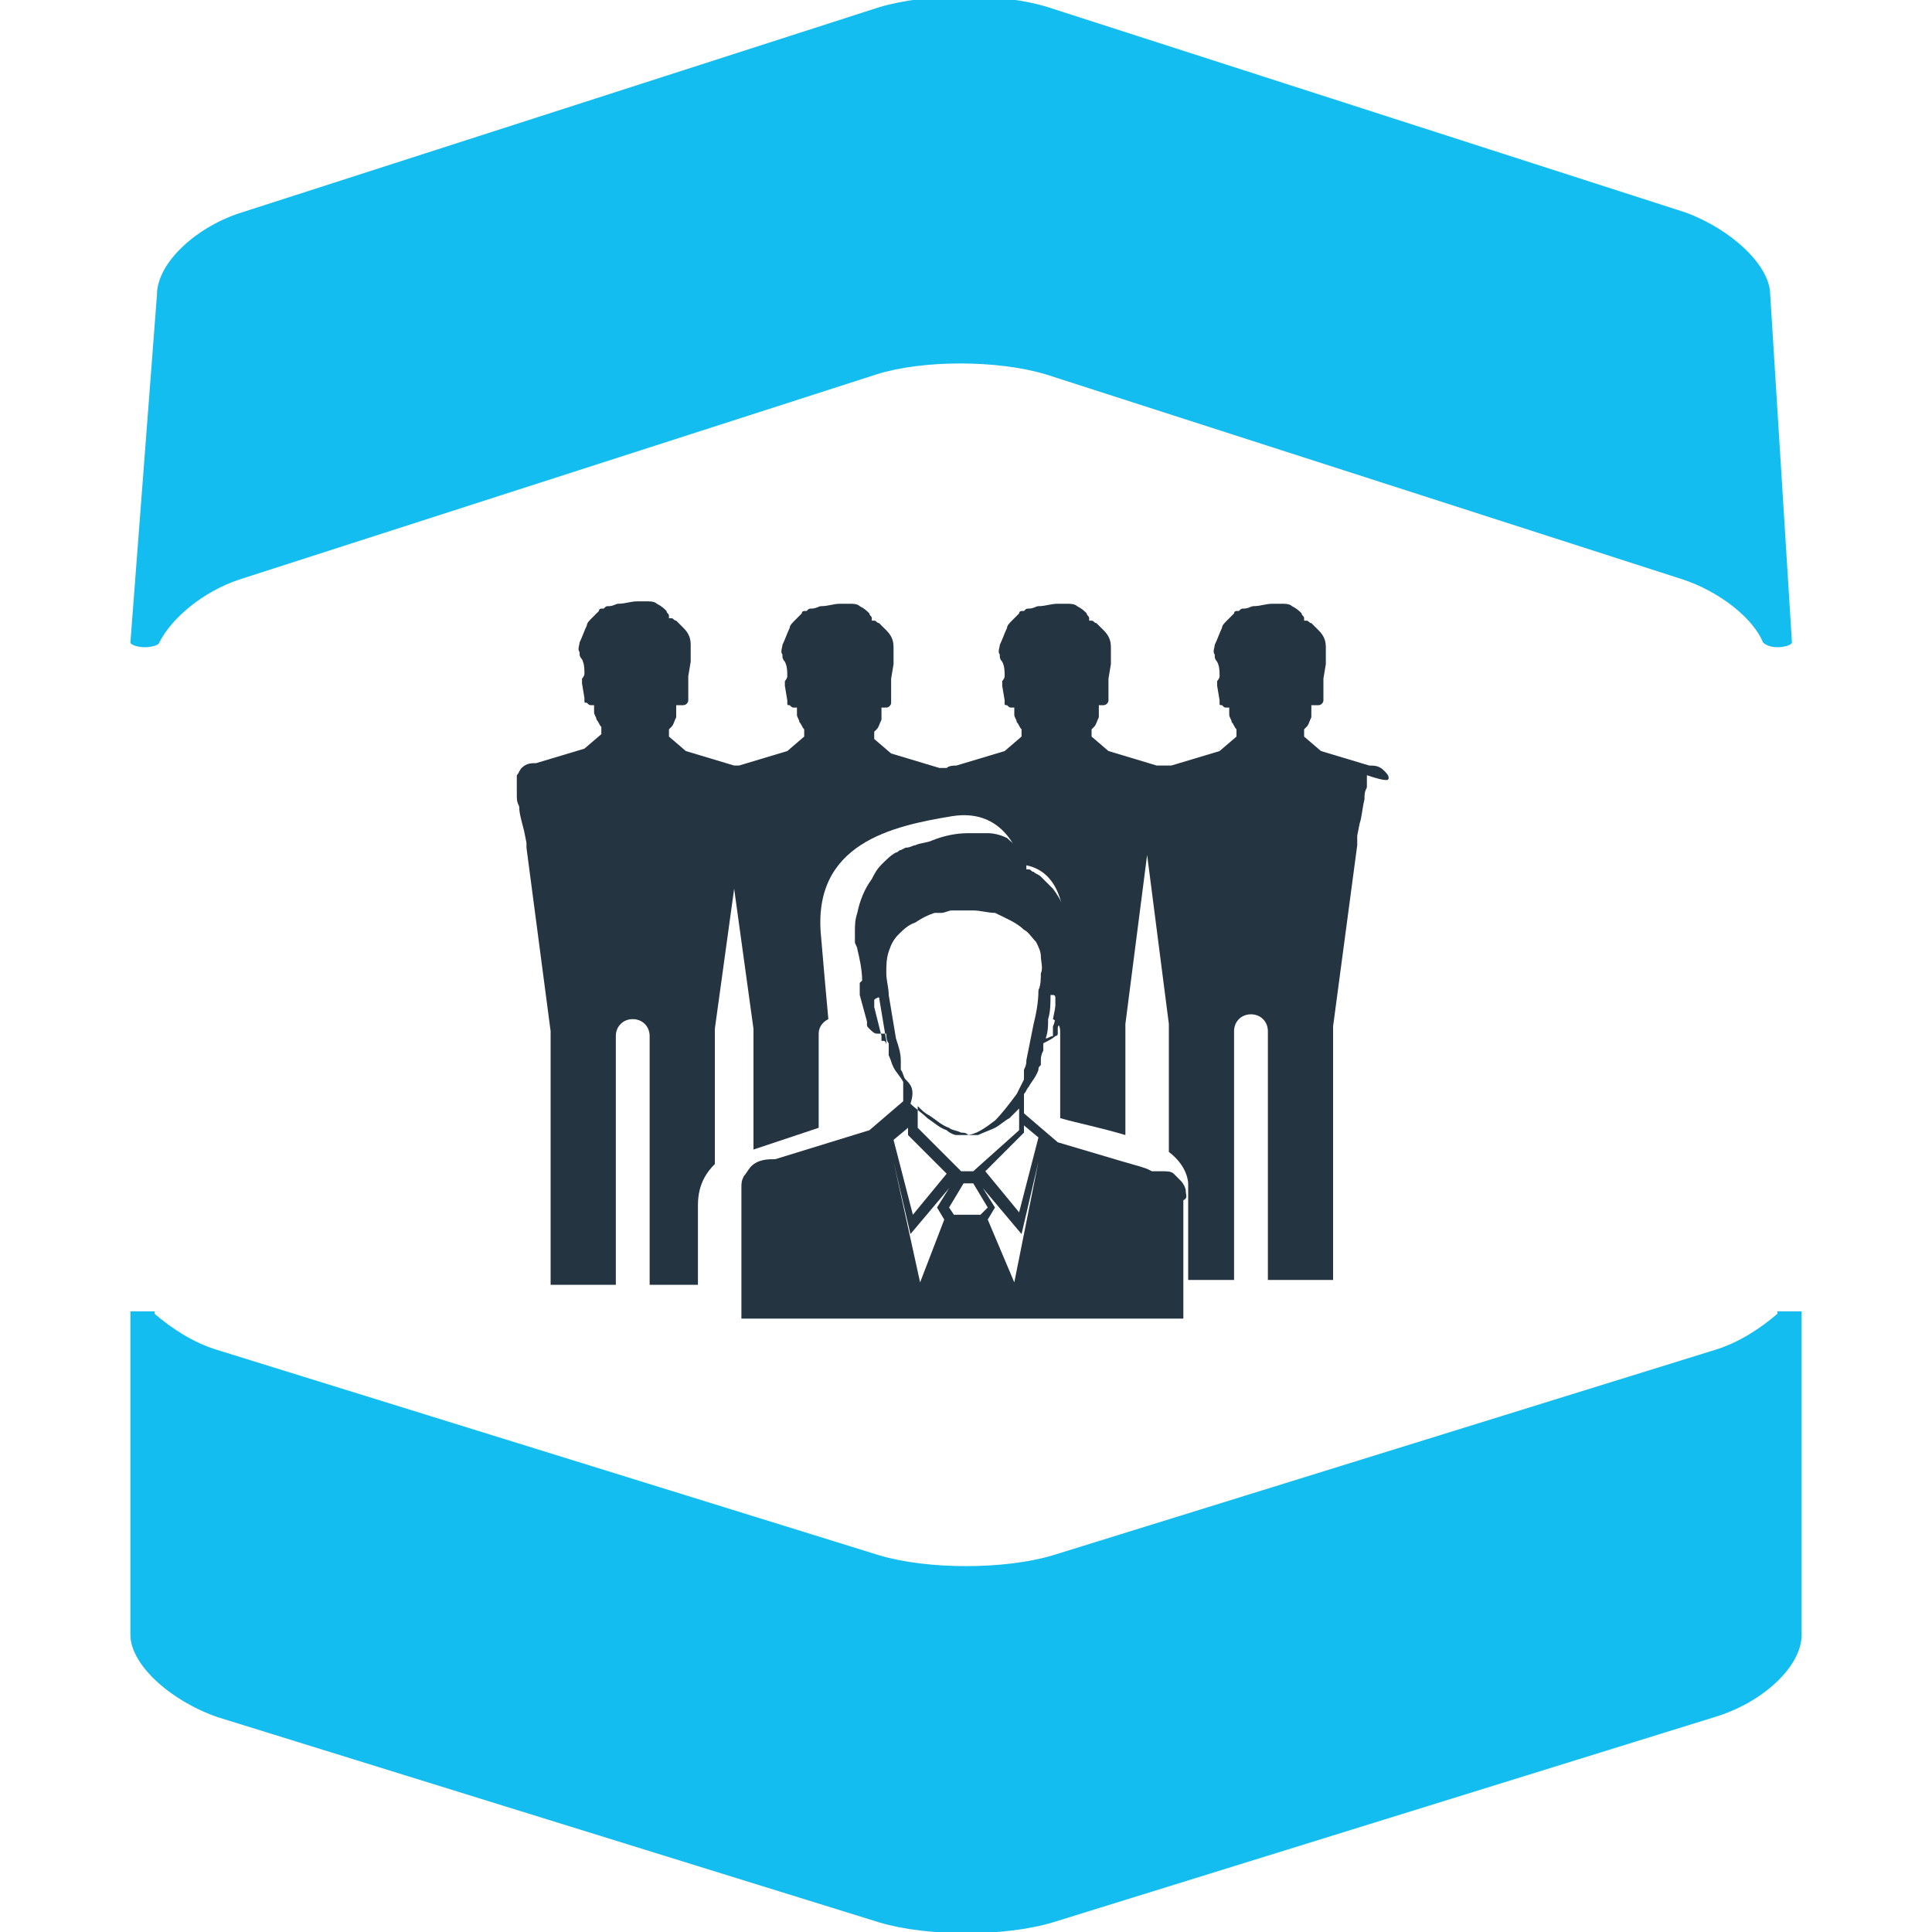 <?xml version="1.0" encoding="UTF-8" standalone="no"?>
<!-- Generator: Adobe Illustrator 19.1.0, SVG Export Plug-In . SVG Version: 6.00 Build 0)  -->
<svg id="Layer_1" style="enable-background:new -257 380.9 80 80" xmlns="http://www.w3.org/2000/svg" xml:space="preserve" viewBox="-257 380.9 80 80" height="80px" width="80px" version="1.1" y="0px" x="0px" xmlns:xlink="http://www.w3.org/1999/xlink">
<style type="text/css">
	.st0{fill:#14BDEF;}
	.st1{fill:#243441;}
</style>
		<path class="st0" d="m-183.4 435.3c-0.7 0.6-1.6 1.2-2.6 1.5l-27.4 8.5c-2 0.6-5.2 0.6-7.2 0l-27.4-8.5c-1-0.3-1.9-0.9-2.6-1.5v-0.1h-1v13.4c0 1.2 1.6 2.7 3.6 3.4l27.4 8.5c2 0.6 5.2 0.6 7.2 0l27.4-8.5c2-0.6 3.6-2.1 3.6-3.4v-13.4h-1v0.1z"/>
		<path class="st0" d="m-183.7 393.1c0-1.2-1.6-2.7-3.5-3.4l-26.4-8.5c-1.9-0.6-5-0.6-7 0l-26.4 8.5c-1.9 0.6-3.5 2.1-3.5 3.4l-1.1 14.4c0 0.1 0.3 0.2 0.6 0.2s0.6-0.1 0.6-0.2c0.5-1 1.8-2.1 3.3-2.6l26.4-8.5c1.9-0.6 5-0.6 7 0l26.4 8.5c1.5 0.5 2.9 1.6 3.3 2.6 0.1 0.1 0.3 0.2 0.6 0.2s0.6-0.1 0.6-0.2l-0.9-14.4z"/>
		<path class="st1" d="m-207.9 430.2c0-0.1-0.1-0.3-0.2-0.4l-0.3-0.3c-0.1-0.1-0.3-0.1-0.4-0.1h-0.4-0.1l-0.2-0.1-0.3-0.1-0.7-0.2-2.7-0.8-1.4-1.2v-0.8c0.1-0.1 0.1-0.2 0.2-0.3 0.1-0.2 0.3-0.4 0.4-0.7 0-0.1 0-0.1 0.1-0.2v-0.1-0.1c0-0.1 0-0.2 0.1-0.4v-0.3c0.2-0.1 0.4-0.2 0.5-0.3 0 0 0.1 0 0.1-0.1v-0.1-0.1c0-0.1 0-0.1 0.1-0.2v-0.3c0-0.2 0-0.4 0.1-0.6v-0.1-0.1-0.1-0.4l0.1-1.3 0.1-0.7v-0.7c-0.1-0.5-0.3-0.9-0.6-1.3l-0.5-0.5c-0.1-0.1-0.2-0.1-0.3-0.2-0.1 0-0.1-0.1-0.2-0.1h-0.1v-0.1-0.2c0-0.1-0.1-0.3-0.2-0.4-0.1-0.2-0.4-0.4-0.6-0.6-0.2-0.1-0.5-0.2-0.8-0.2h-0.8c-0.5 0-1 0.1-1.5 0.3-0.2 0.1-0.5 0.1-0.7 0.2-0.1 0-0.2 0.1-0.4 0.1l-0.2 0.1c-0.1 0-0.1 0.1-0.2 0.1-0.2 0.1-0.4 0.3-0.6 0.5s-0.3 0.4-0.4 0.6c-0.3 0.4-0.5 0.9-0.6 1.4-0.1 0.3-0.1 0.5-0.1 0.8v0.2 0.1 0.1c0 0.1 0.1 0.2 0.1 0.3 0.1 0.4 0.2 0.9 0.2 1.3l-0.1 0.1v0.2 0.1 0.1 0.1l0.3 1.1v0.1c0 0.1 0 0.1 0.1 0.2s0.2 0.2 0.3 0.2h0.4c0 0.1 0 0.3 0.1 0.4v0.2 0.1 0.1 0.1c0.1 0.2 0.1 0.3 0.2 0.5s0.3 0.4 0.4 0.6v0.8l-1.4 1.2-3.9 1.2c-0.3 0-0.7 0-1 0.3-0.1 0.1-0.2 0.3-0.3 0.4-0.1 0.2-0.1 0.3-0.1 0.5v0.2 0.2 5h18.3v-4.5-0.4c0.2-0.1 0.1-0.2 0.1-0.4zm-6.1-2.2l-0.8 3.1-1.4-1.7 1.6-1.6v-0.3l0.6 0.5zm-2.7 1.4h-0.5l-1.8-1.8v-0.9c0.2 0.2 0.3 0.3 0.5 0.4 0.3 0.2 0.5 0.4 0.8 0.5 0.1 0.1 0.3 0.1 0.5 0.2 0.1 0 0.2 0 0.3 0.1h0.2 0.1 0.1c0.2-0.1 0.5-0.2 0.7-0.3s0.4-0.3 0.6-0.4l0.4-0.4v0.9l-1.9 1.7zm3.1-6.3c0.1-0.3 0.1-0.7 0.1-1h0.1c0.1 0 0.1 0.1 0.1 0.1v0.2 0.1 0.1 0.2c0 0.2 0 0.4-0.1 0.6v0.3 0.1c-0.1 0-0.2 0.1-0.3 0.1 0.1-0.3 0.1-0.5 0.1-0.8zm-6.8 0.9h-0.1v-0.1-0.1l-0.3-1.2v-0.1-0.1-0.1s0.1-0.1 0.2-0.1l0.3 1.8v0.2c0-0.2-0.1-0.2-0.1-0.2zm0.9 1.6c-0.1-0.1-0.1-0.3-0.2-0.4v-0.1-0.1-0.2c0-0.3-0.1-0.6-0.2-0.9l-0.3-1.8c0-0.3-0.1-0.6-0.1-0.9s0-0.6 0.1-0.9 0.2-0.5 0.4-0.7 0.4-0.4 0.7-0.5c0.3-0.2 0.5-0.3 0.8-0.4h0.1 0.2c0.1 0 0.3-0.1 0.4-0.1h0.4 0.5c0.3 0 0.6 0.1 0.9 0.1 0.4 0.2 0.9 0.4 1.2 0.7 0.2 0.1 0.3 0.3 0.5 0.5 0.1 0.2 0.2 0.4 0.2 0.6s0.1 0.5 0 0.7c0 0.2 0 0.5-0.1 0.7 0 0.5-0.1 1-0.2 1.4l-0.3 1.5c0 0.1 0 0.2-0.1 0.4v0.1 0.1 0.2l-0.3 0.6c-0.3 0.4-0.6 0.8-0.9 1.1-0.4 0.3-0.8 0.6-1.2 0.6h-0.2-0.2c-0.1 0-0.3-0.1-0.4-0.2-0.3-0.1-0.5-0.3-0.8-0.5-0.2-0.2-0.5-0.4-0.7-0.6 0.2-0.6 0-0.8-0.2-1zm0.1 2v0.3l1.6 1.6-1.4 1.7-0.8-3.1 0.6-0.5zm0.5 6.4l-1.1-5 0.7 3 1.6-1.9-0.5 0.8 0.3 0.5-1 2.6zm2.5-2.8h-1.1l-0.2-0.3 0.6-1h0.4l0.6 1-0.3 0.3zm1.4 2.8l-1.1-2.6 0.3-0.5-0.5-0.8 1.6 1.9 0.7-3-1 5z"/>
		<path class="st1" d="m-199.5 413.1c0-0.1-0.1-0.2-0.2-0.3-0.2-0.2-0.4-0.2-0.6-0.2l-2-0.6-0.7-0.6v-0.3l0.1-0.1c0.1-0.1 0.1-0.2 0.2-0.4v-0.1-0.1-0.2-0.1h0.1 0.1 0.1c0.1 0 0.2-0.1 0.2-0.2v-0.2-0.3-0.1-0.3l0.1-0.6v-0.3-0.4c0-0.3-0.1-0.5-0.3-0.7l-0.3-0.3c-0.1 0-0.1-0.1-0.2-0.1h-0.1v-0.1c0-0.1-0.1-0.1-0.1-0.2-0.1-0.1-0.2-0.2-0.4-0.3-0.1-0.1-0.3-0.1-0.4-0.1h-0.4c-0.3 0-0.5 0.1-0.8 0.1-0.1 0-0.2 0.1-0.4 0.1-0.1 0-0.1 0-0.2 0.1h-0.1s-0.1 0-0.1 0.1l-0.3 0.3c-0.1 0.1-0.2 0.2-0.2 0.3-0.1 0.2-0.2 0.5-0.3 0.7 0 0.1-0.1 0.3 0 0.4v0.1s0 0.1 0.1 0.2c0.1 0.2 0.1 0.4 0.1 0.6 0 0.1-0.1 0.2-0.1 0.2v0.1 0.1l0.1 0.6v0.1c0 0.1 0 0.1 0.1 0.1 0.1 0.1 0.1 0.1 0.2 0.1h0.1v0.1 0.1 0.1c0 0.1 0.1 0.2 0.1 0.3 0.1 0.1 0.1 0.2 0.2 0.3v0.3l-0.7 0.6-2 0.6h-0.3-0.3l-2-0.6-0.7-0.6v-0.3l0.1-0.1c0.1-0.1 0.1-0.2 0.2-0.4v-0.1-0.1-0.2-0.1h0.1 0.1c0.1 0 0.2-0.1 0.2-0.2v-0.2-0.3-0.1-0.3l0.1-0.6v-0.3-0.4c0-0.3-0.1-0.5-0.3-0.7l-0.3-0.3c-0.1 0-0.1-0.1-0.2-0.1h-0.1v-0.1c0-0.1-0.1-0.1-0.1-0.2-0.1-0.1-0.2-0.2-0.4-0.3-0.1-0.1-0.3-0.1-0.4-0.1h-0.4c-0.3 0-0.5 0.1-0.8 0.1-0.1 0-0.2 0.1-0.4 0.1-0.1 0-0.1 0-0.2 0.1h-0.1s-0.1 0-0.1 0.1l-0.3 0.3c-0.1 0.1-0.2 0.2-0.2 0.3-0.1 0.2-0.2 0.5-0.3 0.7 0 0.1-0.1 0.3 0 0.4v0.1s0 0.1 0.1 0.2c0.1 0.2 0.1 0.4 0.1 0.6 0 0.1-0.1 0.2-0.1 0.2v0.1 0.1l0.1 0.6v0.1c0 0.1 0 0.1 0.1 0.1 0.1 0.1 0.1 0.1 0.2 0.1h0.1v0.1 0.1 0.1c0 0.1 0.1 0.2 0.1 0.3 0.1 0.1 0.1 0.2 0.2 0.3v0.3l-0.7 0.6-2 0.6c-0.1 0-0.3 0-0.4 0.1h-0.3l-2-0.6-0.7-0.6v-0.3l0.1-0.1c0.1-0.1 0.1-0.2 0.2-0.4v-0.1-0.1-0.2-0.1h0.1 0.1c0.1 0 0.2-0.1 0.2-0.2v-0.2-0.3-0.1-0.1-0.3l0.1-0.6v-0.3-0.4c0-0.3-0.1-0.5-0.3-0.7l-0.3-0.3c-0.1 0-0.1-0.1-0.2-0.1h-0.1v-0.1c0-0.1-0.1-0.1-0.1-0.2-0.1-0.1-0.2-0.2-0.4-0.3-0.1-0.1-0.3-0.1-0.4-0.1h-0.4c-0.3 0-0.5 0.1-0.8 0.1-0.1 0-0.2 0.1-0.4 0.1-0.1 0-0.1 0-0.2 0.1h-0.1s-0.1 0-0.1 0.1l-0.3 0.3c-0.1 0.1-0.2 0.2-0.2 0.3-0.1 0.2-0.2 0.5-0.3 0.7 0 0.1-0.1 0.3 0 0.4v0.1s0 0.1 0.1 0.2c0.1 0.2 0.1 0.4 0.1 0.6 0 0.1-0.1 0.2-0.1 0.2v0.1 0.1l0.1 0.6v0.1c0 0.1 0 0.1 0.1 0.1 0.1 0.1 0.1 0.1 0.2 0.1h0.1v0.1 0.1 0.1c0 0.1 0.1 0.2 0.1 0.3 0.1 0.1 0.1 0.2 0.2 0.3v0.3l-0.7 0.6-2 0.6h-0.1-0.1l-2-0.6-0.7-0.6v-0.3l0.1-0.1c0.1-0.1 0.1-0.2 0.2-0.4v-0.1-0.1-0.2-0.1h0.1 0.1 0.1c0.1 0 0.2-0.1 0.2-0.2v-0.2-0.3-0.1-0.1-0.3l0.1-0.6v-0.3-0.4c0-0.3-0.1-0.5-0.3-0.7l-0.3-0.3c-0.1 0-0.1-0.1-0.2-0.1h-0.1v-0.1c0-0.1-0.1-0.1-0.1-0.2-0.1-0.1-0.2-0.2-0.4-0.3-0.1-0.1-0.3-0.1-0.4-0.1h-0.4c-0.3 0-0.5 0.1-0.8 0.1-0.1 0-0.2 0.1-0.4 0.1-0.1 0-0.1 0-0.2 0.1h-0.1s-0.1 0-0.1 0.1l-0.3 0.3c-0.1 0.1-0.2 0.2-0.2 0.3-0.1 0.2-0.2 0.5-0.3 0.7 0 0.1-0.1 0.3 0 0.4v0.1s0 0.1 0.1 0.2c0.1 0.2 0.1 0.4 0.1 0.6 0 0.1-0.1 0.2-0.1 0.2v0.1 0.1l0.1 0.6v0.1c0 0.1 0 0.1 0.1 0.1 0.1 0.1 0.1 0.1 0.2 0.1h0.1v0.1 0.1 0.1c0 0.1 0.1 0.2 0.1 0.3 0.1 0.1 0.1 0.2 0.2 0.3v0.3l-0.7 0.6-2 0.6c-0.2 0-0.4 0-0.6 0.2-0.1 0.1-0.1 0.2-0.2 0.3v0.3 0.5c0 0.2 0 0.3 0.1 0.5 0 0.3 0.1 0.6 0.2 1l0.1 0.5v0.2l1 7.6v10.5h2.7v-10.3c0-0.4 0.3-0.7 0.7-0.7s0.7 0.3 0.7 0.7v10.3h2v-3.3c0-0.9 0.4-1.4 0.7-1.7v-5.6l0.8-5.8 0.8 5.8v5l2.7-0.9v-3.9c0-0.3 0.2-0.5 0.4-0.6-0.1-1.1-0.2-2.2-0.3-3.4-0.4-3.9 3-4.6 5.4-5s2.9 2 2.9 2c2.8 0.3 1.5 5.4 1.5 5.4l-0.2 1c0.2 0.1 0.3 0.3 0.3 0.5v3.6c0.7 0.2 1.7 0.4 2.7 0.7v-4.6l0.9-7 0.9 7v5.3c0.8 0.6 0.8 1.3 0.8 1.3v4h1.9v-10.3c0-0.4 0.3-0.7 0.7-0.7s0.7 0.3 0.7 0.7v10.3h2.7v-10.5l1-7.5v-0.1-0.1-0.2l0.1-0.5c0.1-0.3 0.1-0.6 0.2-1 0-0.2 0-0.3 0.1-0.5v-0.5c0.9 0.3 0.9 0.2 0.9 0.1zm-6.6-3.3c-0.1 0 0 0 0 0z"/>
</svg>
